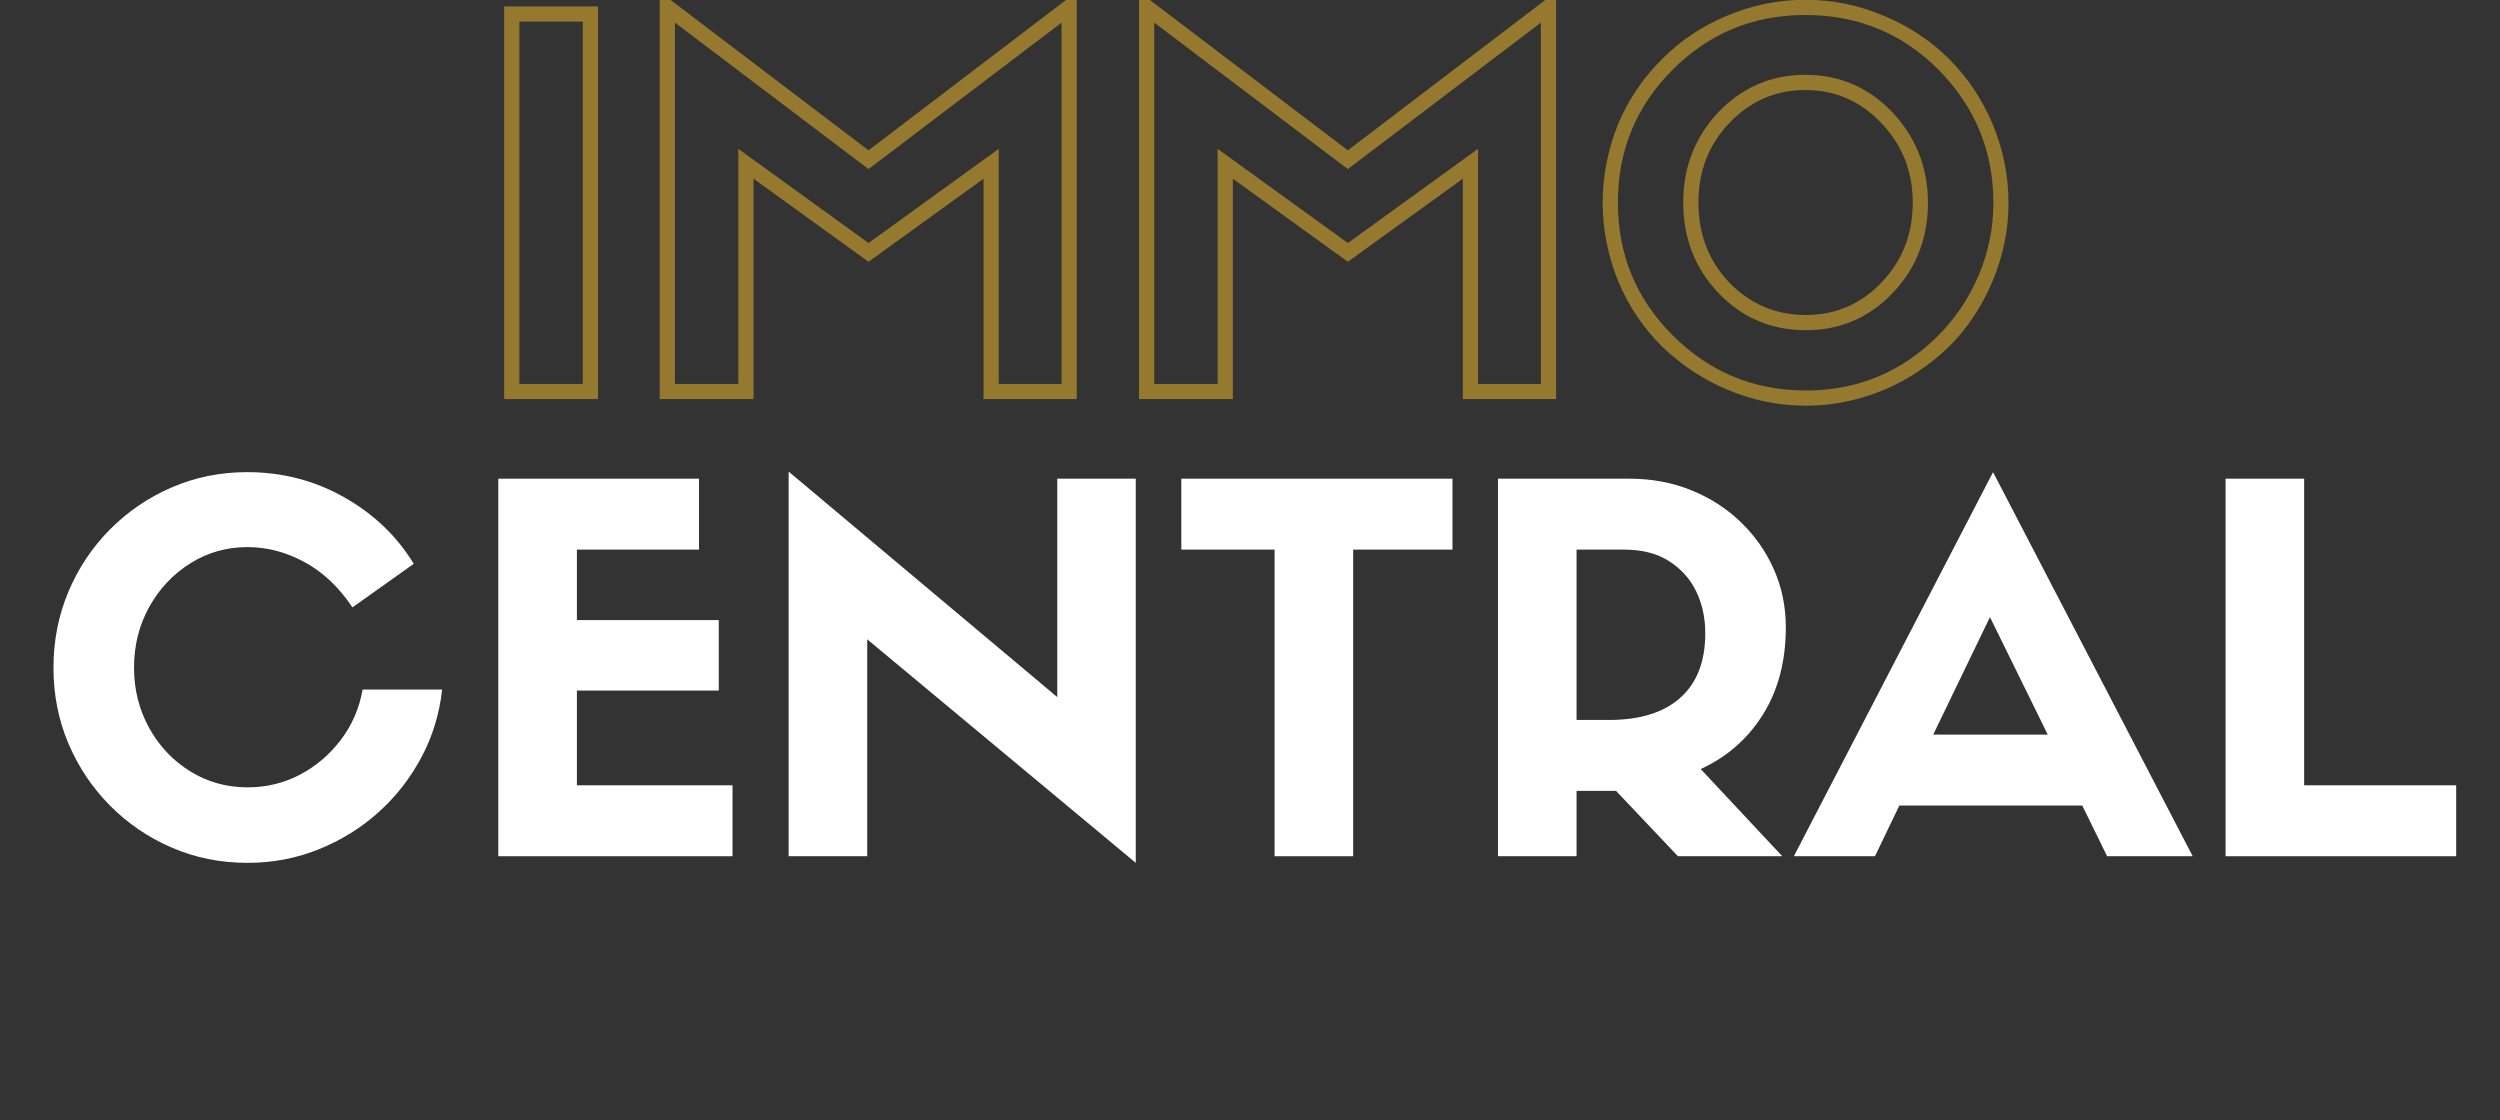 <?xml version="1.0" encoding="UTF-8"?>
<svg xmlns="http://www.w3.org/2000/svg" xmlns:xlink="http://www.w3.org/1999/xlink" width="558" zoomAndPan="magnify" viewBox="0 0 418.5 187.5" height="250" preserveAspectRatio="xMidYMid meet" version="1.0">
  <rect x="0" y="0" width="418.5" height="187.5" fill="#333333" stroke="none"/>
  <defs>
    <g></g>
  </defs>
  <g fill="#94792f" fill-opacity="1">
    <g transform="translate(79.228, 65.541)">
      <g>
        <path d="M 20.875 -64.469 L 20.875 1.266 L 5.172 1.266 L 5.172 -64.469 Z M 7.719 -61.922 L 7.719 -1.266 L 18.328 -1.266 L 18.328 -61.922 Z M 7.719 -61.922 "></path>
      </g>
    </g>
  </g>
  <g fill="#94792f" fill-opacity="1">
    <g transform="translate(105.266, 65.541)">
      <g>
        <path d="M 74.984 -66.922 L 74.984 1.266 L 59.375 1.266 L 59.375 -35.625 L 40.125 -21.719 L 20.875 -35.625 L 20.875 1.266 L 5.172 1.266 L 5.172 -66.922 L 40.125 -40.375 Z M 61.922 -40.625 L 61.922 -1.266 L 72.438 -1.266 L 72.438 -61.75 L 40.125 -37.234 L 7.719 -61.75 L 7.719 -1.266 L 18.328 -1.266 L 18.328 -40.625 L 40.125 -24.859 Z M 61.922 -40.625 "></path>
      </g>
    </g>
  </g>
  <g fill="#94792f" fill-opacity="1">
    <g transform="translate(185.503, 65.541)">
      <g>
        <path d="M 74.984 -66.922 L 74.984 1.266 L 59.375 1.266 L 59.375 -35.625 L 40.125 -21.719 L 20.875 -35.625 L 20.875 1.266 L 5.172 1.266 L 5.172 -66.922 L 40.125 -40.375 Z M 61.922 -40.625 L 61.922 -1.266 L 72.438 -1.266 L 72.438 -61.75 L 40.125 -37.234 L 7.719 -61.75 L 7.719 -1.266 L 18.328 -1.266 L 18.328 -40.625 L 40.125 -24.859 Z M 61.922 -40.625 "></path>
      </g>
    </g>
  </g>
  <g fill="#94792f" fill-opacity="1">
    <g transform="translate(265.74, 65.541)">
      <g>
        <path d="M 36.562 2.375 C 31.977 2.375 27.566 1.469 23.328 -0.344 C 19.316 -2.039 15.695 -4.441 12.469 -7.547 C 9.301 -10.711 6.867 -14.332 5.172 -18.406 C 3.422 -22.707 2.547 -27.117 2.547 -31.641 C 2.547 -36.109 3.422 -40.52 5.172 -44.875 C 6.867 -48.883 9.301 -52.473 12.469 -55.641 C 15.582 -58.754 19.176 -61.16 23.25 -62.859 C 27.488 -64.672 31.895 -65.578 36.469 -65.578 C 41.051 -65.578 45.461 -64.672 49.703 -62.859 C 53.891 -61.109 57.508 -58.703 60.562 -55.641 C 63.613 -52.586 66.02 -49 67.781 -44.875 C 69.582 -40.57 70.484 -36.16 70.484 -31.641 C 70.484 -27.055 69.582 -22.645 67.781 -18.406 C 66.02 -14.219 63.613 -10.598 60.562 -7.547 C 57.344 -4.441 53.754 -2.039 49.797 -0.344 C 45.492 1.469 41.082 2.375 36.562 2.375 Z M 36.469 -63.031 C 27.758 -63.031 20.352 -59.973 14.25 -53.859 C 8.145 -47.754 5.094 -40.348 5.094 -31.641 C 5.094 -22.93 8.145 -15.523 14.25 -9.422 C 20.414 -3.254 27.852 -0.172 36.562 -0.172 C 45.219 -0.172 52.625 -3.254 58.781 -9.422 C 61.613 -12.297 63.848 -15.629 65.484 -19.422 C 67.129 -23.328 67.953 -27.398 67.953 -31.641 C 67.953 -40.234 64.895 -47.641 58.781 -53.859 C 52.676 -59.973 45.238 -63.031 36.469 -63.031 Z M 36.562 -10.266 C 30.789 -10.266 25.926 -12.328 21.969 -16.453 C 18.008 -20.586 16.031 -25.648 16.031 -31.641 C 16.031 -37.523 17.984 -42.555 21.891 -46.734 C 25.898 -50.922 30.758 -53.016 36.469 -53.016 C 42.188 -53.016 47.051 -50.922 51.062 -46.734 C 55.02 -42.492 57 -37.461 57 -31.641 C 57 -25.648 55.02 -20.586 51.062 -16.453 C 47.102 -12.328 42.27 -10.266 36.562 -10.266 Z M 49.188 -44.953 C 45.688 -48.629 41.445 -50.469 36.469 -50.469 C 31.5 -50.469 27.258 -48.629 23.75 -44.953 C 20.301 -41.336 18.578 -36.898 18.578 -31.641 C 18.578 -26.328 20.301 -21.859 23.75 -18.234 C 27.258 -14.617 31.531 -12.812 36.562 -12.812 C 41.539 -12.812 45.754 -14.617 49.203 -18.234 C 52.703 -21.859 54.453 -26.328 54.453 -31.641 C 54.453 -36.836 52.695 -41.273 49.188 -44.953 Z M 49.188 -44.953 "></path>
      </g>
    </g>
  </g>
  <g fill="#ffffff" fill-opacity="1">
    <g transform="translate(5.561, 143.333)">
      <g>
        <path d="M 55.141 -27.906 L 68.453 -27.906 C 68.004 -23.832 66.844 -20.039 64.969 -16.531 C 63.102 -13.031 60.703 -9.961 57.766 -7.328 C 54.828 -4.703 51.488 -2.641 47.75 -1.141 C 44.02 0.359 40.062 1.109 35.875 1.109 C 31.352 1.109 27.129 0.258 23.203 -1.438 C 19.273 -3.133 15.82 -5.484 12.844 -8.484 C 9.875 -11.484 7.555 -14.945 5.891 -18.875 C 4.223 -22.801 3.391 -27.031 3.391 -31.562 C 3.391 -36.082 4.223 -40.32 5.891 -44.281 C 7.555 -48.238 9.875 -51.711 12.844 -54.703 C 15.82 -57.703 19.273 -60.051 23.203 -61.75 C 27.129 -63.445 31.328 -64.297 35.797 -64.297 C 41.68 -64.297 47.098 -62.895 52.047 -60.094 C 56.992 -57.301 60.879 -53.586 63.703 -48.953 L 53.438 -41.656 C 51.176 -45.039 48.504 -47.566 45.422 -49.234 C 42.336 -50.91 39.156 -51.75 35.875 -51.75 C 32.375 -51.75 29.18 -50.844 26.297 -49.031 C 23.41 -47.219 21.117 -44.785 19.422 -41.734 C 17.723 -38.68 16.875 -35.289 16.875 -31.562 C 16.875 -27.883 17.723 -24.516 19.422 -21.453 C 21.117 -18.398 23.41 -15.984 26.297 -14.203 C 29.18 -12.422 32.375 -11.531 35.875 -11.531 C 39.039 -11.531 41.969 -12.238 44.656 -13.656 C 47.344 -15.07 49.617 -17.008 51.484 -19.469 C 53.359 -21.926 54.578 -24.738 55.141 -27.906 Z M 55.141 -27.906 "></path>
      </g>
    </g>
  </g>
  <g fill="#ffffff" fill-opacity="1">
    <g transform="translate(77.401, 143.333)">
      <g>
        <path d="M 45.219 0 L 6.016 0 L 6.016 -63.203 L 39.609 -63.203 L 39.609 -51.328 L 19.172 -51.328 L 19.172 -39.531 L 42.922 -39.531 L 42.922 -27.734 L 19.172 -27.734 L 19.172 -11.875 L 45.219 -11.875 Z M 45.219 0 "></path>
      </g>
    </g>
  </g>
  <g fill="#ffffff" fill-opacity="1">
    <g transform="translate(126.001, 143.333)">
      <g>
        <path d="M 50.984 -26.641 L 50.984 -63.203 L 64.125 -63.203 L 64.125 1.109 L 19.172 -36.312 L 19.172 0 L 6.016 0 L 6.016 -64.391 Z M 50.984 -26.641 "></path>
      </g>
    </g>
  </g>
  <g fill="#ffffff" fill-opacity="1">
    <g transform="translate(196.144, 143.333)">
      <g>
        <path d="M 30.375 0 L 17.219 0 L 17.219 -51.328 L 1.609 -51.328 L 1.609 -63.203 L 47 -63.203 L 47 -51.328 L 30.375 -51.328 Z M 30.375 0 "></path>
      </g>
    </g>
  </g>
  <g fill="#ffffff" fill-opacity="1">
    <g transform="translate(244.744, 143.333)">
      <g>
        <path d="M 25.781 -10.938 L 19.172 -10.938 L 19.172 0 L 6.016 0 L 6.016 -63.203 L 28 -63.203 C 31.727 -63.203 35.176 -62.562 38.344 -61.281 C 41.508 -60.008 44.281 -58.227 46.656 -55.938 C 49.031 -53.656 50.879 -51.016 52.203 -48.016 C 53.535 -45.016 54.203 -41.789 54.203 -38.344 C 54.203 -32.688 52.93 -27.82 50.391 -23.75 C 47.848 -19.676 44.367 -16.625 39.953 -14.594 L 53.609 0 L 36.141 0 Z M 19.172 -22.812 L 24.594 -22.812 C 29.801 -22.812 33.789 -24.055 36.562 -26.547 C 39.332 -29.035 40.719 -32.629 40.719 -37.328 C 40.719 -39.922 40.207 -42.266 39.188 -44.359 C 38.164 -46.453 36.648 -48.133 34.641 -49.406 C 32.641 -50.688 30.141 -51.328 27.141 -51.328 L 19.172 -51.328 Z M 19.172 -22.812 "></path>
      </g>
    </g>
  </g>
  <g fill="#ffffff" fill-opacity="1">
    <g transform="translate(300.808, 143.333)">
      <g>
        <path d="M 51.922 0 L 47.766 -8.484 L 17.141 -8.484 L 13.062 0 L -0.516 0 L 32.828 -64.297 L 66.25 0 Z M 32.312 -40.031 L 22.812 -20.359 L 41.984 -20.359 Z M 32.312 -40.031 "></path>
      </g>
    </g>
  </g>
  <g fill="#ffffff" fill-opacity="1">
    <g transform="translate(366.541, 143.333)">
      <g>
        <path d="M 6.016 -63.203 L 19.172 -63.203 L 19.172 -11.875 L 44.625 -11.875 L 44.625 0 L 6.016 0 Z M 6.016 -63.203 "></path>
      </g>
    </g>
  </g>
</svg>
